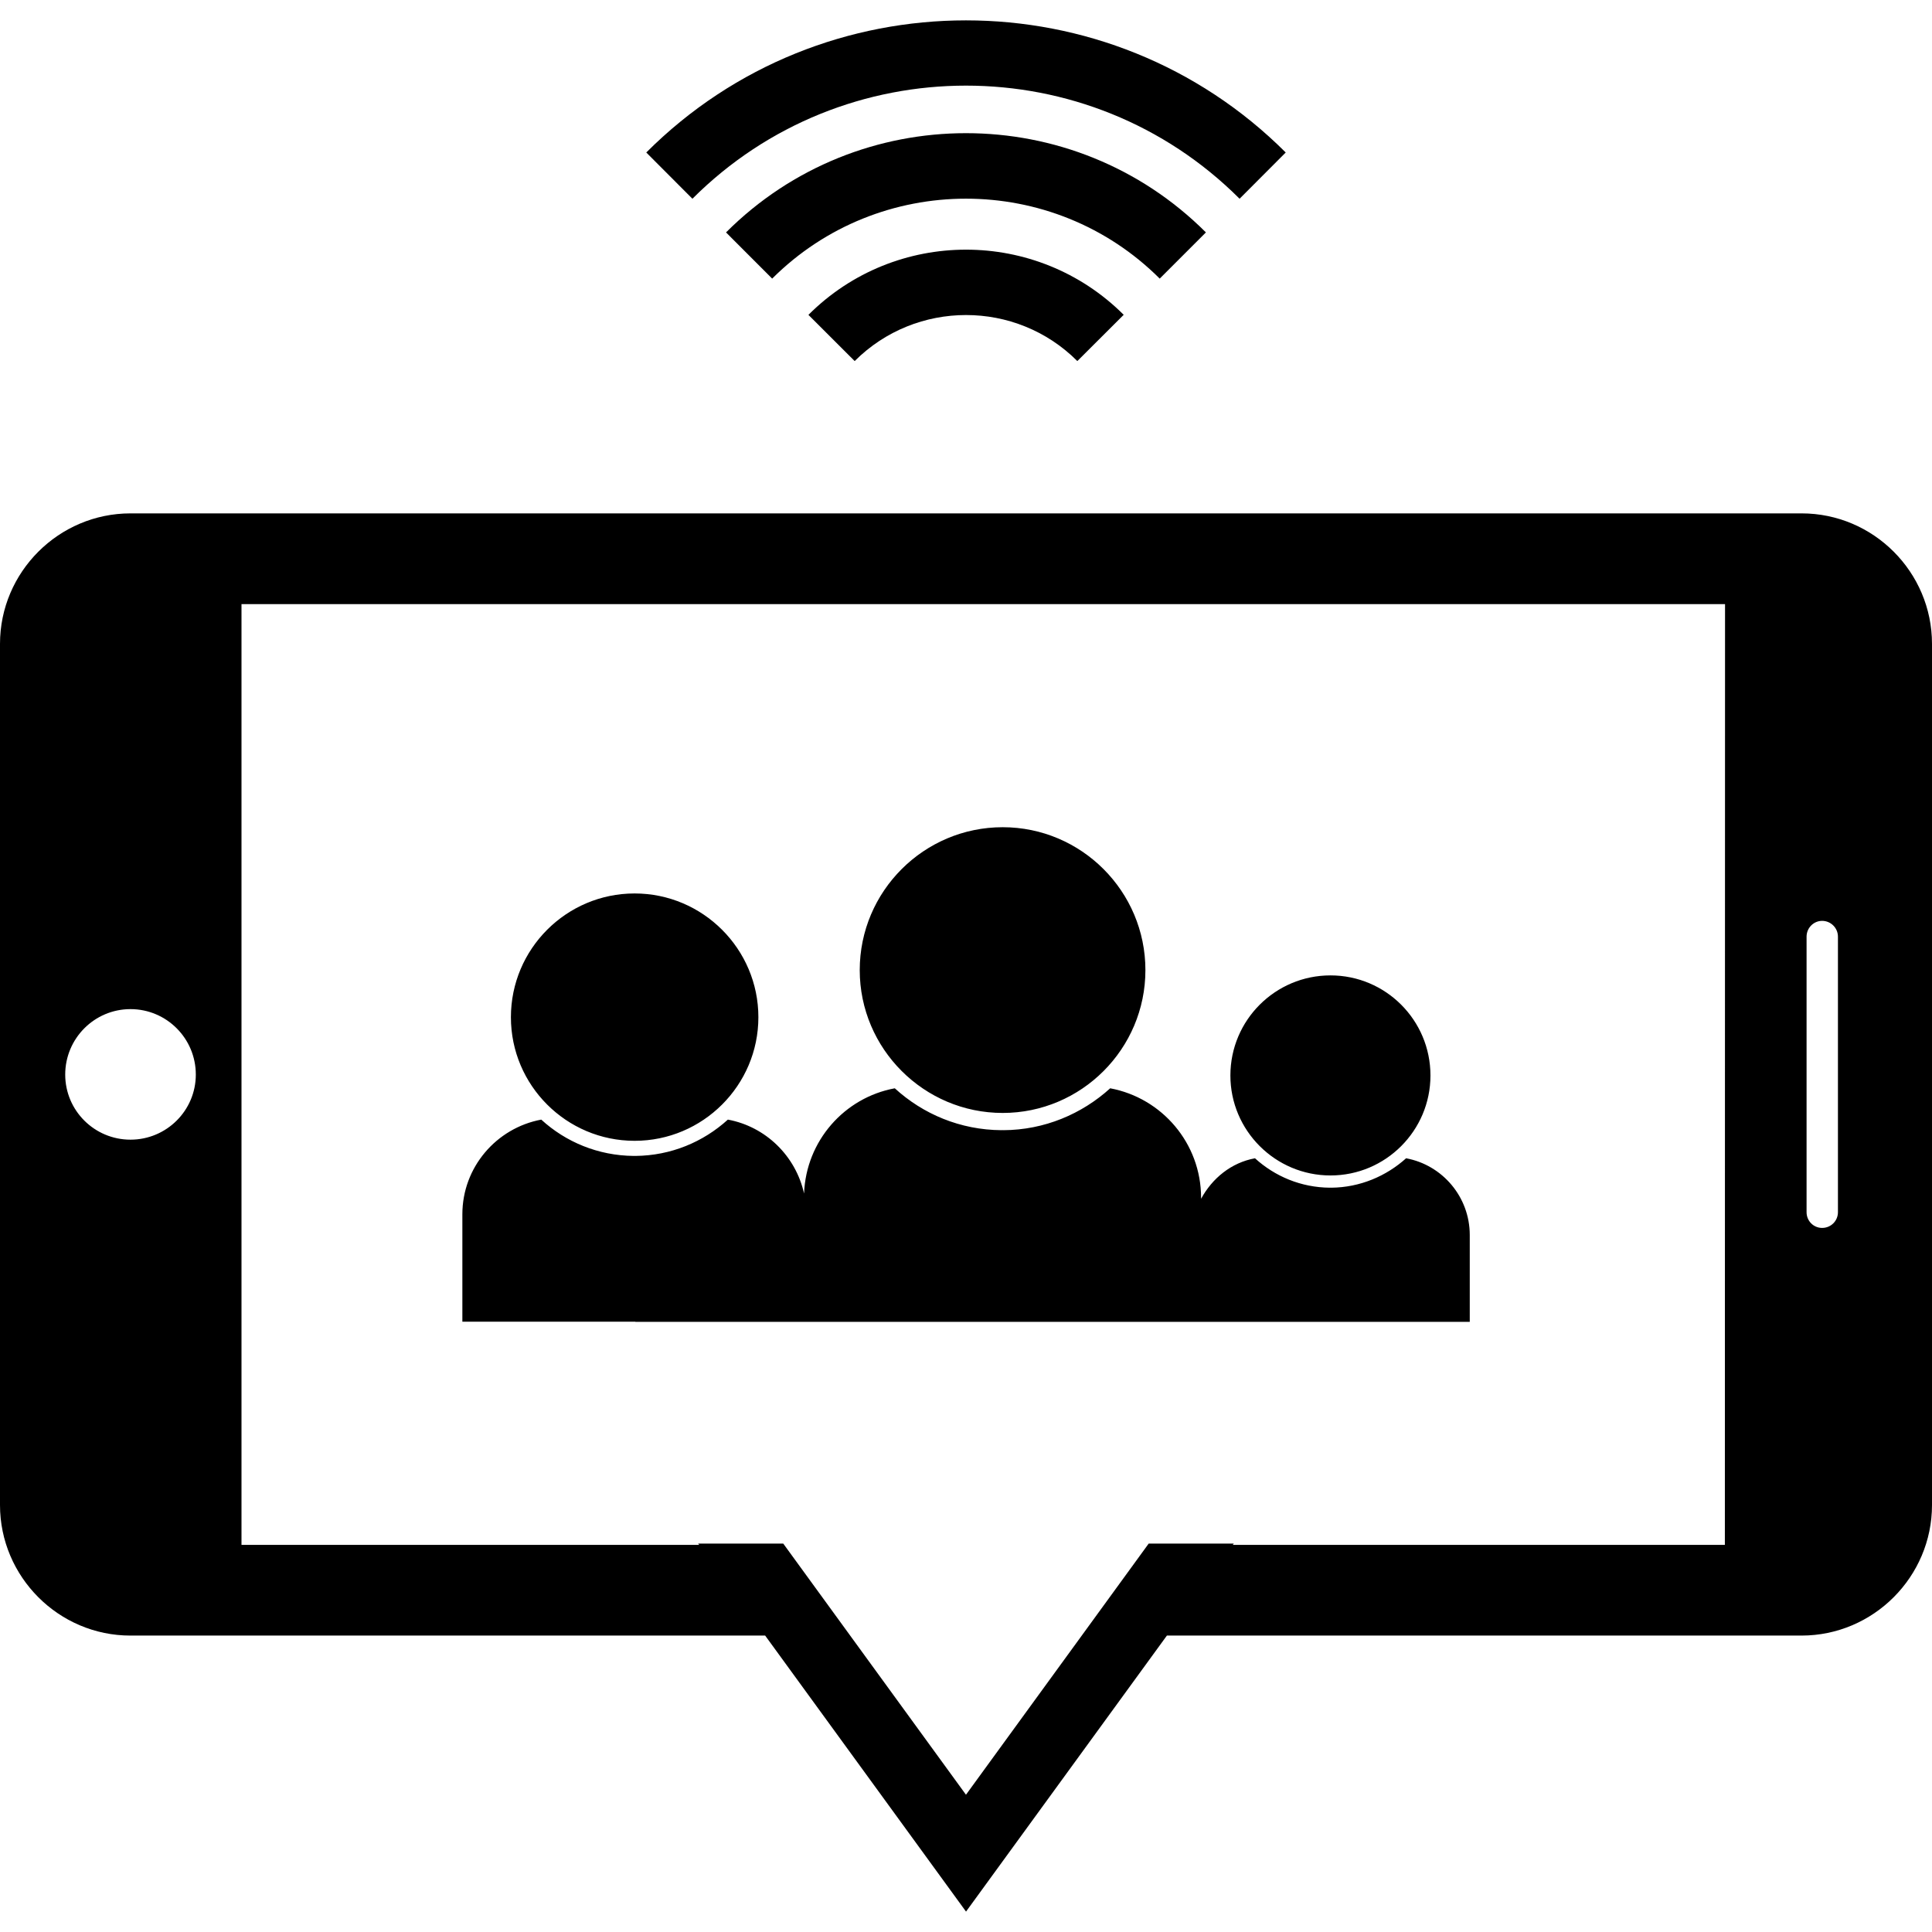 <?xml version="1.0" encoding="iso-8859-1"?>
<!-- Uploaded to: SVG Repo, www.svgrepo.com, Generator: SVG Repo Mixer Tools -->
<!DOCTYPE svg PUBLIC "-//W3C//DTD SVG 1.1//EN" "http://www.w3.org/Graphics/SVG/1.1/DTD/svg11.dtd">
<svg fill="#000000" version="1.1" id="Capa_1" xmlns="http://www.w3.org/2000/svg" xmlns:xlink="http://www.w3.org/1999/xlink" 
	 width="800px" height="800px" viewBox="0 0 33.625 33.625"
	 xml:space="preserve">
<g>
	<path d="M12.051,3.459l-0.803-0.805c3.066-3.066,8.061-3.066,11.129,0l-0.803,0.805C18.949,0.834,14.676,0.834,12.051,3.459z
		 M20.988,4.045c-2.303-2.303-6.049-2.303-8.352,0l0.803,0.804c1.859-1.855,4.887-1.855,6.745,0L20.988,4.045z M14.07,5.48
		l0.805,0.804c1.068-1.068,2.809-1.068,3.875,0l0.807-0.805C18.043,3.967,15.582,3.967,14.07,5.48z M17.451,19.37
		c1.369,0,2.484-1.115,2.484-2.486c0-1.372-1.115-2.487-2.484-2.487c-1.371,0-2.488,1.115-2.488,2.487
		C14.963,18.252,16.08,19.37,17.451,19.37z M11.045,19.855c1.188,0,2.154-0.966,2.154-2.151c0-1.188-0.968-2.154-2.154-2.154
		c-1.188,0-2.153,0.966-2.153,2.154C8.892,18.89,9.857,19.855,11.045,19.855z M23.156,20.458c0.961,0,1.74-0.781,1.74-1.74
		c0-0.963-0.779-1.742-1.74-1.742s-1.742,0.779-1.742,1.742C21.414,19.676,22.195,20.458,23.156,20.458z M11.058,23.006h2.931h0.053
		h3.394h0.03h3.269h0.176h2.236h0.021h2.412v-1.511c0-0.666-0.479-1.22-1.108-1.336c-0.347,0.312-0.804,0.508-1.304,0.512v-0.002
		c-0.006,0-0.006,0.002-0.013,0.002c-0.002,0-0.006-0.002-0.01-0.002v0.002c-0.502-0.004-0.957-0.197-1.303-0.512
		c-0.412,0.075-0.744,0.348-0.938,0.705v-0.017c0-0.95-0.682-1.738-1.582-1.906c-0.494,0.448-1.146,0.726-1.859,0.729v-0.002
		c-0.006,0-0.01,0.002-0.018,0.002c-0.004,0-0.008-0.002-0.014-0.002v0.002c-0.718-0.004-1.367-0.28-1.858-0.729
		c-0.878,0.162-1.544,0.916-1.579,1.831c-0.145-0.652-0.666-1.164-1.326-1.286c-0.429,0.39-0.992,0.627-1.61,0.632
		c-0.007,0-0.009,0-0.015,0c-0.004,0-0.008,0-0.013,0c-0.62-0.005-1.184-0.242-1.61-0.632c-0.78,0.146-1.373,0.828-1.373,1.648
		v1.869h2.983h0.027L11.058,23.006L11.058,23.006z M33.625,11.206v14.988c0,1.249-1.021,2.272-2.271,2.272H20.309l-3.496,4.804
		l-3.496-4.804H2.271C1.022,28.467,0,27.443,0,26.194V11.206c0-1.25,1.022-2.271,2.271-2.271h29.083
		C32.604,8.934,33.625,9.956,33.625,11.206z M3.408,18.702c0-0.629-0.509-1.139-1.137-1.139s-1.136,0.511-1.136,1.139
		c0,0.625,0.508,1.133,1.136,1.133S3.408,19.327,3.408,18.702z M30.023,10.514H4.203v16.373h7.965l-0.018-0.022h1.482l3.18,4.371
		l3.18-4.371h1.482l-0.019,0.022h8.565L30.023,10.514L30.023,10.514z M31.988,16.302c0-0.151-0.123-0.275-0.275-0.275
		c-0.15,0-0.271,0.124-0.271,0.275v4.795c0,0.153,0.121,0.274,0.271,0.274c0.152,0,0.275-0.121,0.275-0.274V16.302z"/>
</g>
</svg>